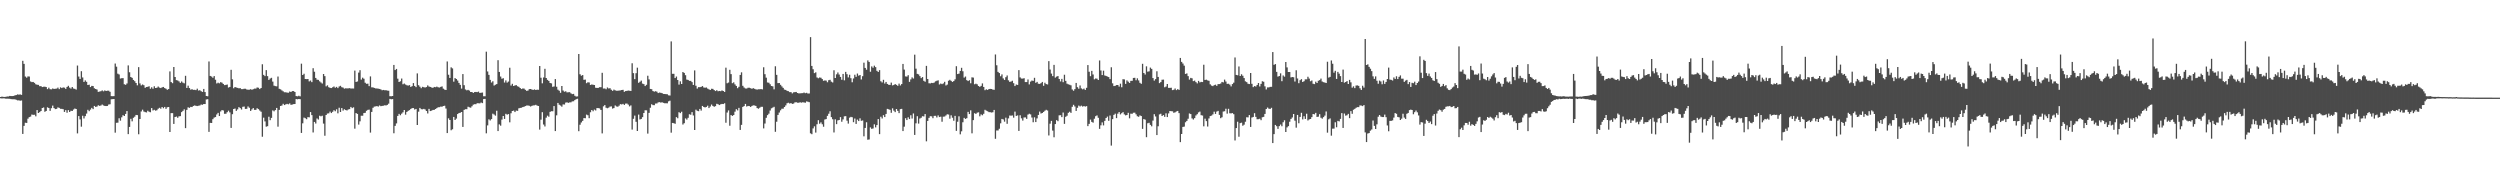 <?xml version="1.0" encoding="UTF-8"?>
<svg xmlns="http://www.w3.org/2000/svg" width="1920" height="150">
  <path d="M0 74.473h1v1.019H0zM1 74.174h1v1.454H1zM2 74.371h1v1.126H2zM3 74.439h1v1.107H3zM4 74.327h1v1.475H4zM5 74.091h1v1.673H5zM6 74.070h1v1.782H6zM7 73.667h1v2.219H7zM8 73.772h1v2.348H8zM9 73.759h1v2.476H9zM10 73.695h1v2.528H10zM11 73.230h1v3.060H11zM12 73.033h1v3.636H12zM13 72.509h1v4.579H13zM14 72.728h1v4.339H14zM15 72.517h1v4.823H15zM16 72.872h1v4.294H16zM17 46.698h1v56.142H17zM18 49.036h1v47.622H18zM19 58.796h1v35.485H19zM20 59.656h1v34.781H20zM21 58.656h1v32.465H21zM22 58.786h1v31.189H22zM23 62.562h1v26.996H23zM24 63.054h1v24.889H24zM25 62.932h1v25.291H25zM26 63.636h1v24.483H26zM27 64.733h1v24.601H27zM28 65.065h1v19.482H28zM29 65.178h1v21.604H29zM30 66.211h1v19.918H30zM31 66.152h1v19.071H31zM32 66.855h1v16.106H32zM33 66.615h1v15.930H33zM34 66.542h1v19.310H34zM35 66.874h1v18.330H35zM36 68.432h1v14.017H36zM37 67.349h1v15.607H37zM38 68.505h1v16.617H38zM39 68.600h1v14.513H39zM40 67.959h1v13.164H40zM41 68.289h1v14.715H41zM42 68.161h1v15.629H42zM43 68.056h1v15.551H43zM44 67.258h1v15.210H44zM45 68.454h1v14.376H45zM46 67.050h1v16.504H46zM47 67.616h1v16.015H47zM48 67.133h1v16.713H48zM49 67.318h1v18.665H49zM50 68.246h1v16.361H50zM51 66.767h1v19.797H51zM52 65.872h1v18.708H52zM53 67.257h1v18.753H53zM54 68.021h1v17.020H54zM55 66.805h1v18.446H55zM56 67.988h1v16.149H56zM57 68.274h1v15.057H57zM58 68.803h1v14.907H58zM59 50.316h1v52.157H59zM60 58.778h1v30.342H60zM61 60.632h1v31.080H61zM62 54.695h1v42.610H62zM63 59.502h1v29.407H63zM64 62.916h1v28.060H64zM65 61.750h1v27.463H65zM66 62.798h1v24.435H66zM67 65.282h1v19.038H67zM68 65.043h1v20.355H68zM69 66.874h1v17.302H69zM70 65.922h1v16.940H70zM71 66.102h1v17.704H71zM72 67.793h1v13.563H72zM73 68.343h1v13.760H73zM74 68.768h1v13.030H74zM75 70.538h1v10.291H75zM76 70.291h1v10.999H76zM77 70.050h1v11.008H77zM78 69.427h1v10.871H78zM79 70.144h1v10.872H79zM80 69.418h1v11.918H80zM81 69.880h1v11.566H81zM82 69.643h1v11.726H82zM83 69.609h1v10.652H83zM84 70.481h1v9.610H84zM85 73.814h1v2.420H85zM86 73.862h1v2.266H86zM87 73.814h1v2.226H87zM88 48.778h1v53.135H88zM89 51.177h1v43.151H89zM90 56.572h1v37.618H90zM91 57.185h1v33.643H91zM92 60.326h1v32.363H92zM93 60.032h1v30.075H93zM94 59.985h1v28.504H94zM95 64.708h1v24.386H95zM96 65.117h1v22.379H96zM97 64.085h1v21.198H97zM98 50.236h1v52.781H98zM99 55.517h1v41.981H99zM100 59.154h1v32.079H100zM101 59.827h1v33.347H101zM102 61.406h1v29.043H102zM103 62.360h1v27.230H103zM104 63.766h1v24.526H104zM105 65.516h1v22.894H105zM106 51.533h1v51.562H106zM107 64.033h1v27.355H107zM108 65.599h1v19.999H108zM109 64.875h1v19.352H109zM110 65.440h1v20.241H110zM111 67.453h1v18.682H111zM112 66.792h1v19.583H112zM113 66.648h1v18.417H113zM114 66.260h1v19.542H114zM115 68.158h1v18.054H115zM116 67.006h1v15.973H116zM117 68.138h1v16.703H117zM118 66.269h1v18.049H118zM119 67.594h1v17.393H119zM120 67.376h1v17.311H120zM121 66.433h1v17.055H121zM122 67.277h1v15.521H122zM123 67.657h1v15.856H123zM124 67.083h1v15.089H124zM125 66.743h1v16.381H125zM126 67.635h1v14.481H126zM127 68.173h1v15.449H127zM128 68.950h1v13.416H128zM129 68.384h1v13.786H129zM130 54.833h1v46.561H130zM131 63.033h1v23.853H131zM132 63.919h1v22.946H132zM133 51.475h1v43.705H133zM134 59.158h1v30.678H134zM135 61.541h1v27.952H135zM136 61.773h1v28.694H136zM137 62.507h1v26.843H137zM138 63.652h1v25.542H138zM139 62.552h1v23.586H139zM140 63.487h1v21.640H140zM141 64.022h1v19.925H141zM142 58.191h1v40.209H142zM143 67.527h1v16.828H143zM144 65.809h1v16.622H144zM145 67.620h1v15.246H145zM146 68.881h1v13.202H146zM147 68.491h1v13.722H147zM148 68.994h1v12.376H148zM149 68.950h1v12.057H149zM150 69.230h1v12.016H150zM151 68.121h1v13.346H151zM152 69.528h1v11.657H152zM153 69.296h1v11.682H153zM154 70.046h1v10.211H154zM155 70.606h1v9.897H155zM156 68.279h1v11.586H156zM157 70.688h1v9.210H157zM158 73.732h1v2.645H158zM159 73.914h1v2.255H159zM160 47.220h1v54.074H160zM161 58.334h1v36.018H161zM162 58.804h1v35.678H162zM163 59.693h1v31.873H163zM164 58.400h1v31.921H164zM165 61.257h1v28.643H165zM166 64.125h1v23.773H166zM167 63.499h1v23.188H167zM168 64.000h1v25.114H168zM169 63.083h1v22.509H169zM170 63.504h1v21.038H170zM171 64.443h1v20.392H171zM172 65.363h1v22.020H172zM173 65.188h1v22.179H173zM174 64.896h1v21.257H174zM175 67.212h1v17.778H175zM176 66.770h1v19.538H176zM177 53.621h1v44.606H177zM178 60.908h1v26.800H178zM179 67.798h1v15.900H179zM180 66.794h1v16.538H180zM181 67.211h1v17.933H181zM182 67.482h1v16.549H182zM183 67.829h1v14.464H183zM184 67.673h1v15.361H184zM185 68.463h1v15.681H185zM186 68.457h1v13.576H186zM187 68.158h1v13.667H187zM188 68.164h1v15.481H188zM189 68.710h1v14.841H189zM190 68.900h1v12.860H190zM191 68.874h1v13.854H191zM192 68.487h1v16.710H192zM193 68.900h1v15.141H193zM194 68.521h1v14.456H194zM195 68.022h1v16.365H195zM196 68.041h1v16.331H196zM197 67.189h1v15.941H197zM198 67.404h1v16.419H198zM199 68.421h1v16.474H199zM200 67.577h1v18.226H200zM201 49.373h1v55.652H201zM202 57.475h1v32.903H202zM203 58.495h1v34.747H203zM204 53.880h1v43.392H204zM205 58.477h1v38.452H205zM206 61.407h1v28.242H206zM207 60.299h1v32.006H207zM208 59.770h1v30.777H208zM209 62.693h1v22.113H209zM210 65.772h1v19.725H210zM211 66.171h1v18.365H211zM212 66.305h1v16.609H212zM213 58.758h1v38.548H213zM214 68.224h1v16.167H214zM215 68.598h1v12.803H215zM216 69.441h1v11.632H216zM217 70.123h1v9.575H217zM218 70.851h1v9.846H218zM219 70.879h1v9.233H219zM220 71.094h1v8.672H220zM221 71.214h1v8.901H221zM222 70.279h1v9.134H222zM223 70.671h1v9.860H223zM224 69.952h1v10.333H224zM225 69.962h1v10.014H225zM226 70.675h1v9.182H226zM227 73.758h1v2.335H227zM228 73.992h1v2.276H228zM229 73.534h1v2.522H229zM230 73.973h1v2.218H230zM231 48.874h1v53.235H231zM232 57.578h1v37.151H232zM233 56.632h1v33.663H233zM234 60.671h1v30.152H234zM235 60.752h1v30.795H235zM236 60.660h1v29.316H236zM237 62.492h1v27.596H237zM238 61.872h1v24.171H238zM239 63.073h1v25.333H239zM240 52.356h1v49.392H240zM241 55.067h1v38.598H241zM242 59.832h1v35.052H242zM243 61.185h1v29.817H243zM244 61.351h1v30.445H244zM245 62.488h1v26.394H245zM246 63.350h1v25.974H246zM247 64.129h1v24.762H247zM248 56.828h1v38.094H248zM249 58.465h1v45.777H249zM250 66.310h1v21.991H250zM251 65.549h1v21.636H251zM252 66.964h1v20.084H252zM253 67.489h1v18.209H253zM254 67.614h1v19.216H254zM255 66.996h1v18.868H255zM256 66.403h1v18.247H256zM257 67.395h1v18.039H257zM258 66.698h1v17.284H258zM259 67.702h1v19.358H259zM260 66.394h1v16.337H260zM261 65.892h1v20.121H261zM262 66.947h1v16.043H262zM263 67.296h1v17.667H263zM264 68.074h1v15.850H264zM265 67.787h1v16.750H265zM266 67.865h1v16.988H266zM267 67.844h1v16.208H267zM268 67.695h1v16.097H268zM269 68.014h1v14.117H269zM270 67.964h1v15.091H270zM271 67.990h1v14.432H271zM272 54.209h1v44.582H272zM273 62.949h1v23.887H273zM274 62.554h1v24.929H274zM275 55.763h1v39.918H275zM276 53.919h1v39.284H276zM277 61.113h1v27.756H277zM278 59.645h1v29.244H278zM279 60.477h1v26.352H279zM280 63.530h1v23.101H280zM281 64.374h1v20.727H281zM282 64.264h1v20.111H282zM283 66.145h1v18.041H283zM284 58.696h1v43.121H284zM285 67.075h1v18.874H285zM286 67.119h1v15.691H286zM287 67.517h1v14.354H287zM288 67.894h1v13.832H288zM289 67.962h1v13.472H289zM290 68.080h1v13.779H290zM291 68.281h1v12.719H291zM292 68.679h1v12.858H292zM293 69.313h1v12.019H293zM294 69.093h1v12.127H294zM295 69.329h1v11.502H295zM296 69.255h1v11.752H296zM297 69.567h1v10.975H297zM298 69.701h1v9.893H298zM299 73.884h1v2.064H299zM300 73.931h1v2.330H300zM301 73.732h1v2.364H301zM302 49.860h1v52.507H302zM303 53.803h1v42.839H303zM304 52.945h1v41.810H304zM305 60.426h1v28.604H305zM306 62.978h1v24.462H306zM307 62.388h1v26.120H307zM308 60.317h1v26.972H308zM309 64.696h1v21.571H309zM310 64.180h1v20.280H310zM311 64.920h1v23.121H311zM312 65.486h1v20.456H312zM313 65.765h1v19.307H313zM314 65.371h1v19.220H314zM315 66.742h1v16.928H315zM316 66.153h1v16.893H316zM317 63.798h1v19.178H317zM318 65.988h1v18.127H318zM319 66.895h1v16.766H319zM320 56.370h1v39.617H320zM321 65.428h1v20.327H321zM322 66.564h1v16.327H322zM323 67.742h1v16.143H323zM324 66.648h1v17.306H324zM325 66.955h1v16.633H325zM326 67.214h1v16.857H326zM327 66.888h1v18.366H327zM328 65.598h1v21.559H328zM329 66.459h1v17.128H329zM330 66.741h1v18.539H330zM331 67.172h1v17.796H331zM332 67.462h1v16.983H332zM333 66.789h1v17.588H333zM334 66.971h1v16.762H334zM335 66.529h1v16.532H335zM336 67.045h1v15.347H336zM337 67.217h1v15.126H337zM338 66.708h1v15.184H338zM339 66.356h1v15.637H339zM340 68.113h1v13.311H340zM341 68.839h1v12.345H341zM342 69.121h1v14.243H342zM343 47.194h1v54.985H343zM344 57.419h1v33.448H344zM345 59.858h1v32.323H345zM346 51.697h1v48.344H346zM347 52.522h1v46.732H347zM348 62.746h1v27.041H348zM349 59.951h1v32.220H349zM350 60.652h1v30.442H350zM351 61.843h1v25.751H351zM352 63.698h1v23.154H352zM353 65.177h1v21.378H353zM354 68.055h1v17.958H354zM355 56.880h1v40.610H355zM356 65.428h1v18.934H356zM357 68.694h1v15.152H357zM358 69.372h1v14.484H358zM359 68.995h1v13.001H359zM360 69.567h1v12.885H360zM361 70.644h1v12.037H361zM362 70.658h1v10.977H362zM363 71.388h1v8.972H363zM364 70.707h1v9.313H364zM365 70.592h1v9.425H365zM366 70.761h1v8.494H366zM367 70.358h1v8.942H367zM368 71.387h1v8.040H368zM369 71.229h1v7.517H369zM370 71.052h1v8.142H370zM371 73.937h1v2.146H371zM372 73.946h1v1.979H372zM373 39.701h1v62.721H373zM374 54.881h1v41.445H374zM375 57.519h1v34.129H375zM376 61.336h1v31.172H376zM377 63.379h1v28.090H377zM378 62.435h1v24.867H378zM379 65.691h1v22.292H379zM380 65.052h1v23.767H380zM381 64.540h1v20.511H381zM382 46.247h1v54.418H382zM383 55.231h1v40.323H383zM384 58.761h1v37.737H384zM385 60.447h1v31.412H385zM386 60.044h1v29.053H386zM387 63.399h1v27.926H387zM388 61.769h1v25.607H388zM389 63.454h1v24.605H389zM390 62.641h1v24.949H390zM391 52.019h1v41.910H391zM392 65.709h1v21.282H392zM393 64.338h1v20.908H393zM394 66.056h1v18.883H394zM395 65.586h1v20.502H395zM396 65.384h1v19.552H396zM397 66.271h1v18.873H397zM398 66.645h1v16.557H398zM399 67.576h1v15.310H399zM400 68.399h1v14.354H400zM401 67.937h1v14.304H401zM402 68.049h1v13.924H402zM403 68.962h1v12.484H403zM404 69.784h1v11.290H404zM405 69.554h1v11.446H405zM406 68.447h1v12.811H406zM407 68.343h1v13.468H407zM408 68.770h1v12.519H408zM409 69.080h1v11.847H409zM410 68.641h1v12.272H410zM411 69.127h1v11.372H411zM412 68.861h1v12.263H412zM413 68.966h1v12.445H413zM414 50.700h1v48.840H414zM415 59.724h1v32.158H415zM416 63.998h1v22.156H416zM417 59.505h1v36.159H417zM418 52.857h1v44.245H418zM419 59.906h1v30.452H419zM420 61.338h1v27.481H420zM421 62.158h1v27.485H421zM422 63.736h1v22.174H422zM423 64.044h1v21.367H423zM424 66.679h1v18.752H424zM425 66.399h1v15.037H425zM426 60.726h1v39.916H426zM427 66.605h1v21.979H427zM428 68.865h1v10.201H428zM429 69.670h1v10.781H429zM430 71.285h1v9.758H430zM431 66.044h1v15.878H431zM432 69.555h1v10.609H432zM433 70.471h1v9.809H433zM434 70.106h1v8.700H434zM435 70.984h1v7.593H435zM436 70.883h1v8.108H436zM437 70.752h1v7.895H437zM438 71.664h1v6.923H438zM439 72.306h1v5.592H439zM440 72.069h1v5.687H440zM441 73.548h1v3.279H441zM442 74.132h1v2.072H442zM443 74.053h1v1.782H443zM444 41.449h1v59.292H444zM445 57.035h1v38.785H445zM446 58.139h1v35.906H446zM447 57.665h1v35.152H447zM448 61.285h1v29.408H448zM449 61.112h1v29.728H449zM450 63.913h1v24.093H450zM451 63.182h1v25.333H451zM452 63.332h1v27.460H452zM453 65.211h1v21.007H453zM454 64.865h1v19.632H454zM455 65.100h1v20.329H455zM456 65.290h1v18.893H456zM457 67.360h1v17.453H457zM458 67.550h1v15.435H458zM459 67.506h1v15.564H459zM460 66.975h1v16.268H460zM461 66.972h1v17.474H461zM462 55.908h1v46.531H462zM463 67.992h1v13.664H463zM464 67.940h1v12.737H464zM465 68.554h1v14.202H465zM466 67.176h1v15.979H466zM467 67.966h1v14.698H467zM468 67.722h1v14.157H468zM469 68.937h1v12.765H469zM470 69.779h1v13.626H470zM471 68.803h1v14.196H471zM472 69.352h1v11.669H472zM473 69.666h1v12.091H473zM474 69.677h1v12.282H474zM475 69.511h1v11.626H475zM476 69.419h1v10.574H476zM477 69.136h1v11.101H477zM478 68.980h1v10.812H478zM479 70.513h1v10.074H479zM480 69.941h1v9.605H480zM481 69.781h1v9.736H481zM482 69.529h1v10.789H482zM483 69.683h1v12.010H483zM484 69.830h1v11.116H484zM485 48.580h1v50.941H485zM486 56.189h1v35.029H486zM487 60.773h1v28.030H487zM488 56.224h1v37.330H488zM489 51.988h1v48.610H489zM490 63.594h1v24.403H490zM491 62.755h1v29.010H491zM492 61.905h1v29.435H492zM493 64.212h1v25.739H493zM494 64.607h1v22.186H494zM495 66.086h1v18.600H495zM496 65.137h1v19.613H496zM497 58.157h1v44.463H497zM498 60.987h1v25.708H498zM499 68.317h1v14.427H499zM500 68.495h1v11.558H500zM501 69.945h1v10.783H501zM502 70.394h1v10.375H502zM503 70.035h1v9.456H503zM504 70.388h1v9.076H504zM505 71.479h1v7.175H505zM506 71.080h1v7.355H506zM507 71.253h1v7.558H507zM508 71.545h1v7.012H508zM509 72.138h1v6.889H509zM510 72.185h1v7.131H510zM511 72.280h1v7.052H511zM512 72.375h1v6.978H512zM513 73.191h1v4.634H513zM514 73.372h1v3.958H514zM515 31.783h1v70.125H515zM516 56.682h1v37.731H516zM517 56.664h1v37.943H517zM518 59.959h1v35.142H518zM519 58.753h1v31.189H519zM520 61.417h1v29.431H520zM521 64.957h1v21.198H521zM522 62.475h1v24.413H522zM523 64.507h1v21.321H523zM524 55.289h1v40.329H524zM525 56.035h1v38.604H525zM526 57.745h1v33.190H526zM527 61.127h1v30.703H527zM528 61.386h1v29.106H528zM529 62.099h1v25.659H529zM530 62.081h1v26.033H530zM531 63.099h1v23.034H531zM532 65.227h1v23.433H532zM533 54.061h1v45.794H533zM534 65.859h1v18.363H534zM535 68.042h1v17.052H535zM536 66.923h1v18.493H536zM537 66.956h1v16.707H537zM538 66.724h1v18.236H538zM539 66.079h1v15.289H539zM540 67.158h1v15.032H540zM541 67.392h1v15.140H541zM542 67.164h1v14.960H542zM543 68.063h1v13.090H543zM544 68.586h1v14.427H544zM545 69.110h1v12.682H545zM546 68.157h1v12.148H546zM547 68.268h1v13.108H547zM548 69.184h1v12.841H548zM549 69.915h1v11.598H549zM550 69.289h1v10.444H550zM551 70.112h1v9.954H551zM552 69.833h1v10.875H552zM553 70.063h1v10.057H553zM554 69.444h1v10.388H554zM555 69.885h1v10.019H555zM556 70.611h1v8.685H556zM557 51.969h1v42.267H557zM558 63.934h1v22.506H558zM559 63.387h1v21.375H559zM560 53.597h1v42.978H560zM561 56.910h1v31.478H561zM562 63.918h1v25.121H562zM563 63.223h1v25.123H563zM564 64.817h1v20.922H564zM565 65.993h1v17.881H565zM566 67.759h1v17.033H566zM567 66.684h1v16.173H567zM568 57.539h1v42.266H568zM569 55.550h1v40.334H569zM570 65.896h1v16.227H570zM571 67.213h1v14.236H571zM572 67.921h1v11.917H572zM573 68.011h1v13.791H573zM574 67.359h1v14.023H574zM575 67.386h1v14.120H575zM576 67.761h1v14.340H576zM577 68.219h1v13.150H577zM578 67.702h1v13.199H578zM579 68.209h1v12.776H579zM580 68.622h1v12.747H580zM581 68.831h1v14.162H581zM582 68.576h1v14.945H582zM583 68.561h1v14.178H583zM584 68.414h1v13.606H584zM585 68.679h1v13.346H585zM586 51.668h1v46.959H586zM587 56.970h1v37.887H587zM588 59.653h1v30.834H588zM589 63.356h1v25.072H589zM590 63.552h1v23.758H590zM591 64.722h1v20.165H591zM592 66.067h1v17.133H592zM593 66.312h1v16.303H593zM594 68.611h1v13.417H594zM595 50.868h1v50.355H595zM596 57.499h1v35.979H596zM597 63.835h1v24.436H597zM598 63.747h1v22.674H598zM599 65.115h1v19.615H599zM600 66.373h1v17.135H600zM601 67.492h1v15.944H601zM602 68.801h1v13.366H602zM603 69.079h1v11.857H603zM604 69.806h1v9.506H604zM605 70.022h1v8.882H605zM606 70.781h1v8.708H606zM607 70.756h1v8.419H607zM608 71.736h1v8.081H608zM609 70.889h1v8.651H609zM610 70.742h1v7.888H610zM611 70.612h1v7.877H611zM612 71.400h1v7.495H612zM613 71.708h1v7.171H613zM614 71.679h1v6.843H614zM615 71.599h1v7.243H615zM616 71.517h1v7.039H616zM617 71.041h1v7.658H617zM618 71.557h1v7.322H618zM619 71.284h1v6.586H619zM620 71.834h1v6.279H620zM621 71.775h1v6.714H621zM622 28.501h1v73.894H622zM623 50.632h1v52.416H623zM624 53.198h1v45.419H624zM625 56.154h1v40.864H625zM626 55.567h1v46.262H626zM627 59.499h1v35.962H627zM628 60.106h1v32.209H628zM629 59.485h1v35.519H629zM630 59.694h1v34.324H630zM631 60.734h1v34.724H631zM632 62.057h1v35.264H632zM633 61.755h1v30.038H633zM634 61.927h1v29.536H634zM635 63.197h1v25.770H635zM636 61.611h1v25.721H636zM637 61.274h1v24.165H637zM638 62.733h1v27.227H638zM639 63.311h1v28.273H639zM640 53.954h1v47.776H640zM641 59.896h1v31.734H641zM642 57.102h1v38.254H642zM643 55.642h1v36.829H643zM644 57.232h1v34.908H644zM645 59.094h1v30.853H645zM646 61.248h1v32.254H646zM647 56.790h1v34.885H647zM648 61.708h1v27.619H648zM649 55.174h1v34.018H649zM650 57.006h1v35.689H650zM651 59.463h1v35.444H651zM652 57.386h1v32.958H652zM653 60.070h1v29.683H653zM654 63.198h1v26.870H654zM655 60.262h1v33.579H655zM656 57.414h1v33.613H656zM657 58.989h1v36.210H657zM658 56.498h1v35.368H658zM659 58.125h1v34.831H659zM660 57.579h1v33.302H660zM661 61.024h1v31.740H661zM662 58.541h1v33.960H662zM663 48.109h1v56.605H663zM664 52.166h1v46.101H664zM665 53.564h1v40.321H665zM666 46.397h1v60.931H666zM667 47.581h1v59.520H667zM668 55.092h1v42.742H668zM669 50.973h1v48.007H669zM670 52.015h1v46.655H670zM671 50.446h1v45.034H671zM672 51.538h1v46.323H672zM673 54.394h1v41.673H673zM674 55.251h1v36.200H674zM675 53.842h1v49.174H675zM676 62.416h1v27.260H676zM677 63.342h1v27.616H677zM678 61.265h1v27.226H678zM679 64.163h1v25.758H679zM680 62.946h1v24.533H680zM681 64.461h1v19.130H681zM682 65.059h1v18.869H682zM683 65.242h1v19.096H683zM684 63.460h1v23.156H684zM685 65.608h1v17.582H685zM686 65.240h1v19.737H686zM687 64.566h1v21.535H687zM688 65.190h1v18.541H688zM689 65.910h1v19.237H689zM690 64.207h1v22.680H690zM691 65.625h1v18.210H691zM692 64.577h1v19.051H692zM693 49.095h1v51.589H693zM694 53.447h1v43.825H694zM695 58.698h1v32.065H695zM696 58.825h1v33.380H696zM697 57.771h1v32.362H697zM698 62.868h1v28.561H698zM699 60.978h1v27.538H699zM700 59.465h1v31.545H700zM701 60.305h1v26.830H701zM702 41.983h1v61.658H702zM703 52.760h1v41.976H703zM704 56.740h1v32.504H704zM705 57.118h1v37.832H705zM706 58.495h1v32.552H706zM707 59.987h1v30.449H707zM708 59.169h1v30.076H708zM709 62.051h1v27.384H709zM710 62.791h1v24.821H710zM711 50.587h1v57.949H711zM712 60.685h1v32.178H712zM713 63.963h1v26.539H713zM714 64.032h1v25.220H714zM715 63.637h1v25.731H715zM716 63.788h1v26.998H716zM717 63.385h1v25.585H717zM718 62.458h1v26.481H718zM719 62.027h1v28.162H719zM720 61.683h1v26.930H720zM721 64.844h1v25.055H721zM722 64.178h1v25.432H722zM723 64.606h1v28.873H723zM724 64.049h1v25.540H724zM725 62.836h1v26.665H725zM726 65.616h1v23.079H726zM727 64.983h1v22.796H727zM728 62.010h1v25.927H728zM729 61.269h1v29.891H729zM730 62.095h1v26.473H730zM731 62.929h1v27.504H731zM732 62.251h1v30.468H732zM733 60.942h1v28.024H733zM734 50.857h1v49.649H734zM735 56.897h1v36.605H735zM736 56.529h1v32.801H736zM737 54.467h1v48.720H737zM738 52.088h1v48.787H738zM739 54.707h1v39.210H739zM740 59.581h1v30.950H740zM741 58.781h1v32.555H741zM742 61.537h1v29.246H742zM743 62.238h1v23.698H743zM744 61.600h1v25.981H744zM745 63.949h1v20.807H745zM746 59.370h1v43.024H746zM747 59.594h1v32.690H747zM748 64.697h1v22.239H748zM749 64.259h1v23.241H749zM750 64.767h1v21.785H750zM751 66.037h1v20.210H751zM752 66.729h1v22.615H752zM753 65.925h1v21.934H753zM754 64.041h1v24.493H754zM755 66.775h1v20.638H755zM756 69.274h1v15.045H756zM757 68.630h1v16.347H757zM758 69.087h1v16.383H758zM759 68.408h1v17.703H759zM760 68.270h1v17.916H760zM761 68.361h1v18.059H761zM762 68.838h1v17.373H762zM763 68.983h1v15.448H763zM764 41.827h1v64.778H764zM765 50.124h1v50.093H765zM766 55.203h1v44.988H766zM767 56.130h1v42.720H767zM768 58.592h1v36.111H768zM769 57.158h1v34.181H769zM770 60.222h1v31.527H770zM771 61.392h1v32.034H771zM772 59.265h1v31.103H772zM773 57.956h1v37.142H773zM774 61.674h1v29.275H774zM775 62.888h1v25.819H775zM776 62.635h1v26.193H776zM777 62.024h1v26.671H777zM778 63.912h1v26.441H778zM779 66.120h1v19.602H779zM780 64.898h1v24.114H780zM781 65.228h1v23.417H781zM782 53.884h1v46.693H782zM783 59.444h1v29.064H783zM784 60.315h1v30.559H784zM785 60.373h1v32.269H785zM786 60.070h1v30.137H786zM787 63.043h1v27.108H787zM788 63.008h1v28.276H788zM789 61.027h1v26.982H789zM790 64.835h1v22.514H790zM791 62.660h1v25.194H791zM792 61.858h1v28.433H792zM793 62.092h1v31.786H793zM794 59.739h1v30.391H794zM795 63.577h1v30.172H795zM796 62.861h1v28.093H796zM797 64.322h1v23.924H797zM798 64.475h1v21.209H798zM799 63.822h1v23.384H799zM800 62.934h1v23.873H800zM801 65.895h1v20.080H801zM802 63.515h1v21.545H802zM803 64.570h1v19.736H803zM804 64.853h1v20.029H804zM805 46.968h1v57.051H805zM806 53.406h1v41.568H806zM807 56.504h1v36.335H807zM808 58.476h1v41.838H808zM809 49.793h1v55.652H809zM810 59.599h1v35.672H810zM811 58.814h1v33.438H811zM812 58.394h1v34.665H812zM813 60.697h1v27.861H813zM814 62.543h1v25.928H814zM815 60.571h1v29.370H815zM816 63.112h1v23.290H816zM817 57.375h1v37.740H817zM818 62.115h1v27.577H818zM819 64.269h1v24.625H819zM820 64.791h1v21.842H820zM821 65.098h1v20.737H821zM822 65.556h1v21.143H822zM823 68.728h1v13.319H823zM824 69.690h1v10.801H824zM825 68.441h1v13.332H825zM826 63.682h1v21.514H826zM827 66.966h1v15.829H827zM828 68.168h1v12.916H828zM829 65.645h1v16.097H829zM830 67.874h1v13.303H830zM831 68.606h1v13.267H831zM832 68.039h1v13.405H832zM833 69.060h1v12.793H833zM834 67.441h1v14.080H834zM835 49.971h1v46.887H835zM836 55.108h1v40.043H836zM837 58.515h1v33.319H837zM838 54.447h1v39.157H838zM839 57.199h1v36.989H839zM840 60.943h1v30.260H840zM841 60.273h1v28.959H841zM842 60.440h1v28.211H842zM843 61.423h1v29.067H843zM844 46.452h1v52.543H844zM845 54.129h1v42.128H845zM846 57.631h1v36.352H846zM847 54.260h1v42.045H847zM848 57.946h1v34.905H848zM849 58.328h1v32.320H849zM850 58.793h1v30.754H850zM851 59.180h1v33.575H851zM852 60.797h1v27.937H852zM853 51.641h1v60.184H853zM854 64.019h1v27.461H854zM855 66.076h1v22.139H855zM856 65.920h1v21.370H856zM857 65.354h1v25.372H857zM858 65.277h1v22.034H858zM859 66.506h1v19.563H859zM860 64.277h1v23.556H860zM861 67.006h1v19.909H861zM862 60.814h1v25.304H862zM863 60.993h1v26.856H863zM864 64.422h1v24.186H864zM865 61.763h1v26.579H865zM866 62.745h1v23.875H866zM867 63.704h1v27.177H867zM868 62.113h1v25.182H868zM869 62.047h1v25.330H869zM870 59.863h1v26.740H870zM871 59.730h1v26.804H871zM872 61.659h1v26.147H872zM873 60.140h1v29.167H873zM874 61.723h1v27.986H874zM875 63.600h1v25.007H875zM876 64.350h1v24.791H876zM877 49.003h1v49.955H877zM878 56.069h1v35.396H878zM879 57.268h1v34.662H879zM880 50.934h1v54.430H880zM881 55.057h1v39.598H881zM882 54.801h1v39.516H882zM883 51.912h1v44.001H883zM884 52.904h1v44.116H884zM885 59.977h1v32.646H885zM886 61.913h1v25.797H886zM887 60.764h1v28.671H887zM888 54.716h1v49.003H888zM889 59.075h1v37.872H889zM890 63.830h1v24.005H890zM891 63.022h1v24.333H891zM892 61.233h1v27.846H892zM893 61.131h1v27.254H893zM894 67.034h1v22.694H894zM895 66.440h1v20.622H895zM896 64.510h1v25.377H896zM897 67.477h1v19.638H897zM898 67.466h1v17.780H898zM899 67.379h1v18.044H899zM900 69.245h1v16.233H900zM901 68.897h1v17.733H901zM902 67.947h1v18.343H902zM903 69.240h1v16.360H903zM904 68.446h1v16.769H904zM905 69.036h1v17.865H905zM906 44.476h1v64.688H906zM907 47.489h1v55.413H907zM908 48.776h1v48.725H908zM909 50.418h1v46.805H909zM910 56.780h1v37.128H910zM911 56.379h1v36.497H911zM912 58.483h1v32.683H912zM913 61.112h1v26.013H913zM914 59.825h1v27.779H914zM915 60.157h1v30.787H915zM916 62.319h1v29.468H916zM917 61.879h1v28.849H917zM918 63.081h1v25.594H918zM919 64.067h1v23.657H919zM920 62.107h1v24.236H920zM921 63.287h1v22.413H921zM922 62.874h1v25.598H922zM923 63.036h1v25.675H923zM924 49.735h1v47.268H924zM925 61.413h1v29.732H925zM926 61.209h1v31.799H926zM927 61.734h1v35.462H927zM928 62.054h1v28.934H928zM929 64.764h1v24.372H929zM930 65.745h1v23.054H930zM931 66.136h1v21.723H931zM932 65.395h1v20.352H932zM933 65.029h1v22.493H933zM934 65.950h1v19.750H934zM935 64.627h1v20.532H935zM936 64.557h1v23.655H936zM937 64.176h1v26.603H937zM938 62.930h1v27.107H938zM939 63.287h1v22.385H939zM940 61.134h1v24.299H940zM941 62.632h1v20.859H941zM942 64.396h1v22.915H942zM943 64.313h1v19.239H943zM944 64.961h1v22.003H944zM945 66.330h1v20.751H945zM946 64.548h1v22.310H946zM947 63.512h1v24.184H947zM948 44.128h1v63.726H948zM949 57.531h1v40.846H949zM950 57.781h1v35.726H950zM951 51.042h1v53.964H951zM952 58.389h1v36.184H952zM953 57.056h1v37.173H953zM954 58.173h1v38.416H954zM955 59.947h1v35.819H955zM956 62.478h1v31.018H956zM957 63.075h1v26.965H957zM958 64.305h1v25.877H958zM959 64.544h1v23.805H959zM960 56.088h1v41.412H960zM961 64.338h1v25.932H961zM962 66.928h1v22.859H962zM963 66.087h1v20.875H963zM964 66.481h1v23.253H964zM965 65.223h1v26.395H965zM966 63.734h1v27.817H966zM967 66.392h1v24.815H967zM968 64.414h1v27.902H968zM969 62.413h1v27.671H969zM970 62.751h1v26.979H970zM971 66.321h1v21.182H971zM972 68.710h1v15.025H972zM973 67.133h1v15.431H973zM974 67.141h1v16.330H974zM975 66.730h1v16.910H975zM976 66.640h1v16.168H976zM977 40.006h1v69.869H977zM978 49.745h1v53.255H978zM979 49.211h1v46.752H979zM980 55.196h1v41.701H980zM981 58.835h1v40.110H981zM982 58.388h1v38.483H982zM983 56.327h1v39.308H983zM984 62.339h1v34.622H984zM985 57.955h1v35.926H985zM986 58.872h1v33.500H986zM987 47.603h1v53.784H987zM988 51.774h1v46.072H988zM989 55.294h1v41.591H989zM990 55.293h1v38.182H990zM991 59.460h1v31.872H991zM992 59.117h1v31.106H992zM993 59.336h1v28.212H993zM994 62.594h1v30.081H994zM995 53.964h1v44.109H995zM996 60.268h1v27.984H996zM997 63.878h1v30.776H997zM998 61.604h1v28.224H998zM999 60.780h1v25.853H999zM1000 62.993h1v28.711H1000zM1001 62.370h1v26.944H1001zM1002 60.939h1v30.426H1002zM1003 60.944h1v26.390H1003zM1004 58.909h1v33.605H1004zM1005 60.387h1v31.334H1005zM1006 62.396h1v29.018H1006zM1007 61.815h1v28.167H1007zM1008 64.292h1v23.237H1008zM1009 64.634h1v23.201H1009zM1010 62.735h1v23.956H1010zM1011 63.751h1v26.058H1011zM1012 61.992h1v27.604H1012zM1013 61.544h1v26.159H1013zM1014 60.378h1v30.033H1014zM1015 62.597h1v28.537H1015zM1016 63.112h1v26.871H1016zM1017 63.385h1v25.400H1017zM1018 63.735h1v21.862H1018zM1019 47.431h1v54.472H1019zM1020 59.616h1v32.046H1020zM1021 59.021h1v31.917H1021zM1022 46.412h1v57.777H1022zM1023 48.947h1v49.866H1023zM1024 55.805h1v42.946H1024zM1025 54.383h1v39.501H1025zM1026 60.597h1v37.143H1026zM1027 55.211h1v37.600H1027zM1028 56.597h1v36.648H1028zM1029 58.481h1v32.828H1029zM1030 62.969h1v23.920H1030zM1031 53.446h1v44.797H1031zM1032 63.490h1v23.687H1032zM1033 62.976h1v25.842H1033zM1034 62.255h1v26.284H1034zM1035 64.497h1v22.952H1035zM1036 61.321h1v29.389H1036zM1037 63.254h1v22.104H1037zM1038 67.315h1v20.060H1038zM1039 66.314h1v17.944H1039zM1040 67.666h1v15.928H1040zM1041 65.695h1v17.119H1041zM1042 65.599h1v16.659H1042zM1043 65.958h1v16.316H1043zM1044 67.797h1v13.131H1044zM1045 69.091h1v12.024H1045zM1046 65.866h1v15.654H1046zM1047 67.269h1v13.429H1047zM1048 29.961h1v71.719H1048zM1049 49.916h1v59.172H1049zM1050 49.385h1v53.174H1050zM1051 51.369h1v50.844H1051zM1052 52.766h1v47.569H1052zM1053 54.634h1v44.772H1053zM1054 58.636h1v33.914H1054zM1055 60.564h1v36.117H1055zM1056 58.688h1v40.379H1056zM1057 62.008h1v33.462H1057zM1058 64.307h1v25.346H1058zM1059 61.879h1v26.457H1059zM1060 62.583h1v26.922H1060zM1061 64.725h1v25.179H1061zM1062 61.788h1v28.138H1062zM1063 64.417h1v23.619H1063zM1064 62.941h1v27.061H1064zM1065 60.696h1v35.669H1065zM1066 51.941h1v48.850H1066zM1067 61.124h1v31.695H1067zM1068 61.346h1v31.476H1068zM1069 61.862h1v30.602H1069zM1070 59.497h1v30.845H1070zM1071 60.620h1v26.211H1071zM1072 58.553h1v28.858H1072zM1073 60.730h1v29.053H1073zM1074 59.024h1v31.064H1074zM1075 57.898h1v34.258H1075zM1076 60.413h1v30.743H1076zM1077 60.392h1v26.956H1077zM1078 62.852h1v27.454H1078zM1079 61.903h1v29.433H1079zM1080 61.319h1v26.074H1080zM1081 64.613h1v22.142H1081zM1082 63.039h1v21.566H1082zM1083 66.760h1v17.431H1083zM1084 63.569h1v20.931H1084zM1085 63.898h1v23.851H1085zM1086 62.746h1v23.408H1086zM1087 65.334h1v19.537H1087zM1088 63.760h1v22.493H1088zM1089 62.642h1v26.047H1089zM1090 43.279h1v52.435H1090zM1091 55.857h1v37.956H1091zM1092 59.972h1v34.066H1092zM1093 45.930h1v58.449H1093zM1094 46.773h1v48.189H1094zM1095 56.143h1v35.847H1095zM1096 58.273h1v34.728H1096zM1097 56.514h1v37.933H1097zM1098 58.712h1v34.618H1098zM1099 59.840h1v35.469H1099zM1100 61.664h1v27.232H1100zM1101 62.193h1v25.421H1101zM1102 55.332h1v41.079H1102zM1103 60.796h1v26.419H1103zM1104 63.560h1v21.536H1104zM1105 64.334h1v19.798H1105zM1106 66.714h1v17.930H1106zM1107 65.995h1v19.818H1107zM1108 64.466h1v19.746H1108zM1109 66.181h1v17.490H1109zM1110 65.400h1v16.646H1110zM1111 67.816h1v13.855H1111zM1112 68.991h1v12.663H1112zM1113 69.236h1v12.118H1113zM1114 68.381h1v13.891H1114zM1115 67.211h1v14.831H1115zM1116 66.461h1v14.941H1116zM1117 63.829h1v19.318H1117zM1118 65.296h1v17.732H1118zM1119 67.710h1v14.412H1119zM1120 35.610h1v69.707H1120zM1121 55.010h1v44.245H1121zM1122 54.972h1v43.095H1122zM1123 53.489h1v46.368H1123zM1124 56.676h1v39.560H1124zM1125 57.250h1v37.156H1125zM1126 61.279h1v33.193H1126zM1127 60.300h1v35.498H1127zM1128 61.010h1v32.476H1128zM1129 50.620h1v45.878H1129zM1130 53.590h1v41.762H1130zM1131 54.170h1v41.778H1131zM1132 57.303h1v39.407H1132zM1133 57.129h1v38.007H1133zM1134 57.451h1v35.742H1134zM1135 56.440h1v33.824H1135zM1136 61.605h1v28.148H1136zM1137 48.802h1v52.611H1137zM1138 56.496h1v39.145H1138zM1139 60.397h1v31.959H1139zM1140 60.873h1v31.995H1140zM1141 61.625h1v30.360H1141zM1142 59.154h1v30.690H1142zM1143 61.889h1v28.674H1143zM1144 60.467h1v29.191H1144zM1145 58.626h1v31.716H1145zM1146 57.196h1v33.942H1146zM1147 56.138h1v36.376H1147zM1148 59.544h1v30.463H1148zM1149 64.009h1v24.463H1149zM1150 62.767h1v28.020H1150zM1151 62.885h1v23.274H1151zM1152 64.142h1v22.396H1152zM1153 66.521h1v19.553H1153zM1154 64.417h1v23.696H1154zM1155 59.823h1v28.598H1155zM1156 59.259h1v28.199H1156zM1157 62.595h1v25.375H1157zM1158 63.452h1v23.131H1158zM1159 62.567h1v26.152H1159zM1160 64.597h1v23.737H1160zM1161 51.741h1v38.551H1161zM1162 59.067h1v34.203H1162zM1163 61.604h1v31.163H1163zM1164 51.296h1v43.287H1164zM1165 49.910h1v49.898H1165zM1166 60.274h1v34.264H1166zM1167 58.199h1v36.005H1167zM1168 59.740h1v34.115H1168zM1169 60.040h1v30.220H1169zM1170 63.006h1v25.559H1170zM1171 60.855h1v26.558H1171zM1172 63.440h1v23.908H1172zM1173 49.271h1v51.425H1173zM1174 56.786h1v33.476H1174zM1175 59.100h1v30.868H1175zM1176 59.630h1v27.575H1176zM1177 60.696h1v25.350H1177zM1178 61.370h1v24.559H1178zM1179 60.946h1v26.017H1179zM1180 63.613h1v23.361H1180zM1181 62.835h1v22.337H1181zM1182 62.776h1v22.422H1182zM1183 63.855h1v21.738H1183zM1184 66.135h1v17.697H1184zM1185 66.088h1v19.542H1185zM1186 65.609h1v20.264H1186zM1187 67.524h1v17.918H1187zM1188 68.354h1v14.745H1188zM1189 67.552h1v14.125H1189zM1190 68.845h1v11.601H1190zM1191 71.635h1v6.616H1191zM1192 72.948h1v4.660H1192zM1193 73.252h1v3.564H1193zM1194 73.494h1v3.097H1194zM1195 73.756h1v2.408H1195zM1196 73.940h1v2.461H1196zM1197 74.042h1v1.802H1197zM1198 73.965h1v2.177H1198zM1199 74.143h1v1.865H1199zM1200 73.887h1v1.923H1200zM1201 73.998h1v1.945H1201zM1202 74.198h1v1.702H1202zM1203 74.181h1v1.620H1203zM1204 74.252h1v1.718H1204zM1205 74.143h1v1.568H1205zM1206 74.069h1v1.879H1206zM1207 74.061h1v1.912H1207zM1208 56.797h1v37.692H1208zM1209 61.878h1v29.490H1209zM1210 74.183h1v1.543H1210zM1211 74.238h1v1.833H1211zM1212 74.335h1v1.376H1212zM1213 74.145h1v1.600H1213zM1214 74.247h1v1.686H1214zM1215 74.073h1v1.641H1215zM1216 73.835h1v2.056H1216zM1217 73.741h1v2.394H1217zM1218 73.673h1v2.521H1218zM1219 73.558h1v2.651H1219zM1220 73.350h1v3.270H1220zM1221 73.082h1v3.526H1221zM1222 72.999h1v3.994H1222zM1223 72.358h1v4.617H1223zM1224 72.711h1v4.555H1224zM1225 72.871h1v4.257H1225zM1226 43.436h1v59.444H1226zM1227 51.223h1v47.805H1227zM1228 54.537h1v45.317H1228zM1229 56.471h1v39.434H1229zM1230 58.214h1v35.339H1230zM1231 58.300h1v33.923H1231zM1232 61.678h1v28.971H1232zM1233 60.693h1v27.623H1233zM1234 60.457h1v31.713H1234zM1235 59.965h1v39.610H1235zM1236 60.469h1v32.062H1236zM1237 59.763h1v32.232H1237zM1238 59.768h1v33.765H1238zM1239 60.421h1v30.340H1239zM1240 61.233h1v30.449H1240zM1241 61.390h1v29.346H1241zM1242 60.674h1v26.501H1242zM1243 61.847h1v26.228H1243zM1244 53.459h1v44.770H1244zM1245 58.740h1v35.143H1245zM1246 59.099h1v30.414H1246zM1247 59.265h1v32.833H1247zM1248 60.715h1v34.271H1248zM1249 58.448h1v33.210H1249zM1250 60.110h1v32.178H1250zM1251 60.672h1v30.901H1251zM1252 59.077h1v35.351H1252zM1253 58.025h1v34.569H1253zM1254 57.719h1v34.889H1254zM1255 59.587h1v31.124H1255zM1256 60.628h1v33.489H1256zM1257 61.758h1v31.731H1257zM1258 56.836h1v38.578H1258zM1259 61.102h1v32.314H1259zM1260 60.478h1v31.432H1260zM1261 59.700h1v30.124H1261zM1262 53.140h1v41.935H1262zM1263 57.979h1v35.848H1263zM1264 57.592h1v36.272H1264zM1265 57.021h1v36.751H1265zM1266 56.804h1v35.595H1266zM1267 58.759h1v32.674H1267zM1268 45.326h1v57.370H1268zM1269 54.735h1v35.693H1269zM1270 56.298h1v37.127H1270zM1271 52.452h1v50.774H1271zM1272 55.509h1v38.432H1272zM1273 57.795h1v33.298H1273zM1274 59.891h1v30.774H1274zM1275 56.000h1v38.574H1275zM1276 61.463h1v27.658H1276zM1277 62.930h1v25.370H1277zM1278 63.082h1v24.683H1278zM1279 64.316h1v23.357H1279zM1280 56.605h1v37.770H1280zM1281 62.895h1v23.190H1281zM1282 65.094h1v21.339H1282zM1283 66.208h1v18.656H1283zM1284 61.918h1v25.391H1284zM1285 65.566h1v21.351H1285zM1286 66.760h1v16.142H1286zM1287 65.888h1v17.384H1287zM1288 60.294h1v23.291H1288zM1289 59.954h1v27.529H1289zM1290 58.762h1v29.030H1290zM1291 61.122h1v29.357H1291zM1292 60.110h1v30.264H1292zM1293 64.526h1v22.893H1293zM1294 65.532h1v19.555H1294zM1295 64.611h1v18.608H1295zM1296 67.154h1v14.265H1296zM1297 47.612h1v61.972H1297zM1298 44.867h1v57.117H1298zM1299 57.072h1v35.991H1299zM1300 57.281h1v35.099H1300zM1301 57.134h1v35.116H1301zM1302 56.924h1v37.454H1302zM1303 55.801h1v34.724H1303zM1304 56.442h1v35.446H1304zM1305 57.481h1v33.718H1305zM1306 60.539h1v29.638H1306zM1307 44.476h1v57.303H1307zM1308 55.529h1v36.195H1308zM1309 56.493h1v34.819H1309zM1310 57.357h1v38.979H1310zM1311 58.078h1v34.848H1311zM1312 60.573h1v30.869H1312zM1313 61.637h1v28.482H1313zM1314 62.186h1v26.426H1314zM1315 46.547h1v60.487H1315zM1316 62.971h1v26.890H1316zM1317 62.720h1v31.606H1317zM1318 59.095h1v37.533H1318zM1319 59.504h1v37.569H1319zM1320 59.317h1v34.620H1320zM1321 59.583h1v37.922H1321zM1322 59.598h1v36.222H1322zM1323 58.466h1v34.296H1323zM1324 59.592h1v32.833H1324zM1325 60.167h1v30.950H1325zM1326 61.360h1v28.702H1326zM1327 60.480h1v28.539H1327zM1328 60.535h1v28.586H1328zM1329 60.321h1v31.162H1329zM1330 58.423h1v33.461H1330zM1331 57.514h1v33.319H1331zM1332 59.155h1v31.185H1332zM1333 58.562h1v35.843H1333zM1334 57.548h1v36.297H1334zM1335 55.767h1v34.660H1335zM1336 57.381h1v33.618H1336zM1337 58.433h1v32.280H1337zM1338 59.817h1v34.407H1338zM1339 56.540h1v45.028H1339zM1340 59.284h1v30.576H1340zM1341 62.071h1v27.782H1341zM1342 48.920h1v50.420H1342zM1343 52.623h1v40.511H1343zM1344 59.383h1v34.892H1344zM1345 57.579h1v37.108H1345zM1346 58.021h1v35.611H1346zM1347 59.236h1v29.075H1347zM1348 57.728h1v31.925H1348zM1349 61.898h1v27.370H1349zM1350 58.034h1v28.780H1350zM1351 57.388h1v41.531H1351zM1352 62.729h1v25.592H1352zM1353 59.637h1v34.311H1353zM1354 61.000h1v31.483H1354zM1355 62.312h1v29.021H1355zM1356 59.631h1v32.075H1356zM1357 62.218h1v28.848H1357zM1358 60.145h1v31.765H1358zM1359 59.859h1v27.882H1359zM1360 64.617h1v24.191H1360zM1361 65.014h1v23.287H1361zM1362 64.137h1v23.899H1362zM1363 64.573h1v23.698H1363zM1364 63.700h1v24.471H1364zM1365 65.047h1v26.182H1365zM1366 64.671h1v23.879H1366zM1367 64.722h1v22.863H1367zM1368 35.291h1v72.605H1368zM1369 49.883h1v51.701H1369zM1370 56.412h1v44.810H1370zM1371 55.635h1v43.248H1371zM1372 54.825h1v45.628H1372zM1373 56.797h1v41.030H1373zM1374 59.458h1v30.644H1374zM1375 59.300h1v29.963H1375zM1376 62.033h1v29.303H1376zM1377 62.636h1v26.380H1377zM1378 60.035h1v32.970H1378zM1379 58.699h1v32.414H1379zM1380 59.552h1v30.055H1380zM1381 58.763h1v33.366H1381zM1382 57.076h1v36.583H1382zM1383 60.834h1v28.796H1383zM1384 61.577h1v29.830H1384zM1385 60.755h1v31.129H1385zM1386 43.627h1v54.935H1386zM1387 60.896h1v32.813H1387zM1388 59.166h1v33.872H1388zM1389 59.475h1v32.884H1389zM1390 62.378h1v31.372H1390zM1391 59.209h1v33.528H1391zM1392 58.932h1v32.047H1392zM1393 60.244h1v30.319H1393zM1394 60.576h1v32.629H1394zM1395 60.800h1v30.568H1395zM1396 60.027h1v33.644H1396zM1397 58.371h1v32.781H1397zM1398 60.780h1v29.447H1398zM1399 62.511h1v28.045H1399zM1400 60.503h1v31.281H1400zM1401 59.402h1v30.248H1401zM1402 63.126h1v25.995H1402zM1403 63.079h1v26.201H1403zM1404 62.072h1v28.325H1404zM1405 59.513h1v33.128H1405zM1406 59.544h1v33.233H1406zM1407 58.976h1v29.848H1407zM1408 58.069h1v32.703H1408zM1409 58.132h1v32.773H1409zM1410 42.736h1v61.910H1410zM1411 56.469h1v36.274H1411zM1412 53.635h1v38.075H1412zM1413 49.629h1v53.692H1413zM1414 56.227h1v37.423H1414zM1415 57.431h1v37.041H1415zM1416 56.785h1v39.782H1416zM1417 58.277h1v35.219H1417zM1418 60.277h1v30.183H1418zM1419 61.823h1v24.810H1419zM1420 63.947h1v23.622H1420zM1421 63.273h1v25.434H1421zM1422 55.031h1v42.870H1422zM1423 63.900h1v22.974H1423zM1424 65.895h1v19.738H1424zM1425 62.532h1v25.608H1425zM1426 60.615h1v29.242H1426zM1427 61.707h1v27.774H1427zM1428 63.107h1v24.902H1428zM1429 62.648h1v25.666H1429zM1430 62.629h1v22.971H1430zM1431 58.097h1v31.647H1431zM1432 59.209h1v28.369H1432zM1433 58.751h1v29.761H1433zM1434 61.446h1v27.458H1434zM1435 61.937h1v23.485H1435zM1436 61.998h1v26.133H1436zM1437 65.503h1v19.285H1437zM1438 63.242h1v22.421H1438zM1439 64.424h1v23.118H1439zM1440 48.997h1v51.694H1440zM1441 52.452h1v45.968H1441zM1442 53.147h1v40.145H1442zM1443 56.075h1v38.514H1443zM1444 51.836h1v40.344H1444zM1445 57.151h1v37.972H1445zM1446 60.004h1v31.593H1446zM1447 60.939h1v29.763H1447zM1448 59.083h1v30.127H1448zM1449 45.444h1v54.834H1449zM1450 52.389h1v43.808H1450zM1451 57.407h1v37.490H1451zM1452 55.846h1v40.708H1452zM1453 59.624h1v32.627H1453zM1454 62.314h1v29.888H1454zM1455 59.259h1v28.380H1455zM1456 60.345h1v30.328H1456zM1457 51.470h1v55.176H1457zM1458 60.106h1v37.051H1458zM1459 59.064h1v39.940H1459zM1460 60.506h1v37.813H1460zM1461 59.864h1v31.197H1461zM1462 61.860h1v32.475H1462zM1463 61.302h1v34.723H1463zM1464 60.234h1v34.028H1464zM1465 58.797h1v34.738H1465zM1466 58.556h1v37.150H1466zM1467 58.359h1v35.269H1467zM1468 60.676h1v29.807H1468zM1469 60.302h1v34.556H1469zM1470 55.566h1v36.685H1470zM1471 57.398h1v37.088H1471zM1472 56.417h1v37.611H1472zM1473 55.659h1v40.182H1473zM1474 59.932h1v31.454H1474zM1475 56.542h1v36.555H1475zM1476 56.839h1v33.191H1476zM1477 58.362h1v33.529H1477zM1478 60.008h1v27.902H1478zM1479 63.131h1v24.143H1479zM1480 60.827h1v29.354H1480zM1481 55.879h1v45.826H1481zM1482 57.654h1v34.182H1482zM1483 54.526h1v36.522H1483zM1484 47.645h1v55.246H1484zM1485 49.306h1v48.907H1485zM1486 57.131h1v35.849H1486zM1487 56.384h1v38.248H1487zM1488 57.526h1v35.306H1488zM1489 57.604h1v39.313H1489zM1490 62.015h1v28.112H1490zM1491 60.052h1v31.068H1491zM1492 59.637h1v30.159H1492zM1493 56.516h1v41.235H1493zM1494 61.781h1v27.983H1494zM1495 58.295h1v32.883H1495zM1496 60.920h1v29.394H1496zM1497 57.197h1v36.025H1497zM1498 61.089h1v36.801H1498zM1499 60.951h1v33.264H1499zM1500 59.484h1v30.436H1500zM1501 59.408h1v36.851H1501zM1502 62.298h1v30.961H1502zM1503 63.660h1v28.516H1503zM1504 63.223h1v26.775H1504zM1505 64.589h1v22.959H1505zM1506 66.704h1v18.103H1506zM1507 63.592h1v26.242H1507zM1508 64.076h1v22.875H1508zM1509 68.117h1v16.158H1509zM1510 68.180h1v12.441H1510zM1511 47.369h1v65.101H1511zM1512 50.348h1v49.948H1512zM1513 51.959h1v43.098H1513zM1514 58.393h1v33.166H1514zM1515 57.359h1v36.071H1515zM1516 54.747h1v37.521H1516zM1517 56.381h1v35.922H1517zM1518 59.326h1v30.258H1518zM1519 59.302h1v29.728H1519zM1520 60.753h1v27.656H1520zM1521 60.864h1v28.895H1521zM1522 63.175h1v26.573H1522zM1523 63.908h1v24.095H1523zM1524 61.239h1v25.877H1524zM1525 62.547h1v26.678H1525zM1526 59.946h1v29.534H1526zM1527 60.327h1v33.870H1527zM1528 48.836h1v52.890H1528zM1529 54.880h1v43.096H1529zM1530 59.430h1v37.281H1530zM1531 59.436h1v36.817H1531zM1532 58.436h1v40.848H1532zM1533 60.013h1v35.260H1533zM1534 61.208h1v31.464H1534zM1535 61.484h1v29.186H1535zM1536 61.810h1v31.919H1536zM1537 58.972h1v33.792H1537zM1538 59.321h1v33.306H1538zM1539 60.524h1v31.087H1539zM1540 61.974h1v31.777H1540zM1541 63.247h1v28.225H1541zM1542 60.049h1v31.180H1542zM1543 56.801h1v32.500H1543zM1544 58.170h1v30.635H1544zM1545 58.221h1v30.280H1545zM1546 61.863h1v31.131H1546zM1547 61.178h1v31.673H1547zM1548 60.230h1v36.157H1548zM1549 60.773h1v32.407H1549zM1550 62.394h1v30.533H1550zM1551 62.029h1v26.015H1551zM1552 45.214h1v59.770H1552zM1553 55.534h1v41.133H1553zM1554 57.349h1v38.096H1554zM1555 49.226h1v53.685H1555zM1556 49.570h1v49.747H1556zM1557 58.909h1v35.032H1557zM1558 55.647h1v43.391H1558zM1559 58.401h1v37.309H1559zM1560 62.021h1v31.195H1560zM1561 62.925h1v25.898H1561zM1562 61.588h1v26.049H1562zM1563 66.059h1v22.379H1563zM1564 51.498h1v54.661H1564zM1565 60.574h1v30.977H1565zM1566 62.806h1v26.878H1566zM1567 63.943h1v25.653H1567zM1568 61.746h1v25.480H1568zM1569 61.129h1v30.872H1569zM1570 59.467h1v28.561H1570zM1571 60.152h1v29.213H1571zM1572 60.217h1v30.498H1572zM1573 62.764h1v24.877H1573zM1574 56.955h1v36.776H1574zM1575 61.051h1v30.249H1575zM1576 64.102h1v24.696H1576zM1577 62.581h1v25.491H1577zM1578 62.532h1v27.695H1578zM1579 63.873h1v23.076H1579zM1580 64.412h1v23.756H1580zM1581 68.957h1v12.549H1581zM1582 41.880h1v65.767H1582zM1583 52.511h1v44.268H1583zM1584 54.501h1v39.304H1584zM1585 57.035h1v38.063H1585zM1586 60.151h1v39.240H1586zM1587 57.525h1v38.716H1587zM1588 59.994h1v40.467H1588zM1589 59.437h1v38.180H1589zM1590 57.650h1v35.147H1590zM1591 47.571h1v53.640H1591zM1592 54.420h1v41.618H1592zM1593 55.937h1v39.043H1593zM1594 59.426h1v33.721H1594zM1595 58.346h1v34.823H1595zM1596 58.556h1v32.960H1596zM1597 56.180h1v34.507H1597zM1598 61.477h1v30.047H1598zM1599 60.369h1v31.653H1599zM1600 53.171h1v45.240H1600zM1601 60.219h1v34.273H1601zM1602 57.841h1v38.175H1602zM1603 58.585h1v33.551H1603zM1604 59.274h1v31.005H1604zM1605 57.516h1v33.182H1605zM1606 56.560h1v36.306H1606zM1607 56.060h1v36.457H1607zM1608 54.717h1v40.742H1608zM1609 57.418h1v36.727H1609zM1610 56.069h1v40.341H1610zM1611 56.688h1v39.981H1611zM1612 60.490h1v31.956H1612zM1613 62.047h1v31.854H1613zM1614 62.598h1v29.749H1614zM1615 60.831h1v32.012H1615zM1616 59.834h1v35.445H1616zM1617 58.725h1v35.280H1617zM1618 56.563h1v41.026H1618zM1619 58.790h1v37.037H1619zM1620 60.395h1v32.618H1620zM1621 59.998h1v36.378H1621zM1622 58.627h1v37.149H1622zM1623 51.052h1v48.623H1623zM1624 57.592h1v36.294H1624zM1625 56.904h1v34.320H1625zM1626 45.554h1v57.721H1626zM1627 50.477h1v48.656H1627zM1628 53.621h1v41.345H1628zM1629 57.001h1v38.904H1629zM1630 57.829h1v37.420H1630zM1631 58.823h1v33.501H1631zM1632 58.266h1v35.955H1632zM1633 56.676h1v37.324H1633zM1634 58.619h1v31.857H1634zM1635 54.226h1v44.089H1635zM1636 61.849h1v29.223H1636zM1637 60.494h1v31.550H1637zM1638 60.163h1v30.605H1638zM1639 59.733h1v33.798H1639zM1640 61.129h1v28.717H1640zM1641 62.368h1v28.657H1641zM1642 60.385h1v28.289H1642zM1643 62.261h1v26.974H1643zM1644 62.041h1v25.172H1644zM1645 64.125h1v21.112H1645zM1646 64.804h1v19.868H1646zM1647 63.765h1v19.733H1647zM1648 63.388h1v21.723H1648zM1649 65.297h1v17.252H1649zM1650 68.474h1v12.993H1650zM1651 69.086h1v11.429H1651zM1652 67.709h1v12.562H1652zM1653 29.554h1v76.172H1653zM1654 51.109h1v51.473H1654zM1655 52.712h1v50.737H1655zM1656 52.452h1v50.404H1656zM1657 55.057h1v40.513H1657zM1658 59.720h1v38.227H1658zM1659 59.330h1v33.320H1659zM1660 58.687h1v39.251H1660zM1661 61.405h1v34.990H1661zM1662 61.306h1v30.395H1662zM1663 58.727h1v31.164H1663zM1664 58.860h1v34.644H1664zM1665 59.588h1v33.017H1665zM1666 60.364h1v33.273H1666zM1667 56.530h1v35.723H1667zM1668 58.878h1v32.834H1668zM1669 61.083h1v32.504H1669zM1670 56.132h1v38.900H1670zM1671 48.987h1v57.515H1671zM1672 58.750h1v29.606H1672zM1673 56.785h1v36.745H1673zM1674 58.495h1v40.851H1674zM1675 61.114h1v35.867H1675zM1676 59.822h1v32.546H1676zM1677 55.139h1v34.406H1677zM1678 53.726h1v38.034H1678zM1679 60.501h1v32.126H1679zM1680 59.045h1v34.181H1680zM1681 57.784h1v35.103H1681zM1682 58.074h1v35.261H1682zM1683 61.866h1v30.414H1683zM1684 56.857h1v40.443H1684zM1685 55.657h1v39.693H1685zM1686 60.013h1v31.415H1686zM1687 59.753h1v30.649H1687zM1688 58.823h1v32.456H1688zM1689 58.940h1v32.561H1689zM1690 56.597h1v36.134H1690zM1691 57.647h1v31.942H1691zM1692 60.932h1v27.872H1692zM1693 62.705h1v24.303H1693zM1694 51.077h1v50.614H1694zM1695 55.070h1v40.442H1695zM1696 58.010h1v33.877H1696zM1697 52.858h1v41.041H1697zM1698 45.150h1v61.323H1698zM1699 54.684h1v38.105H1699zM1700 55.825h1v39.371H1700zM1701 55.662h1v40.400H1701zM1702 58.183h1v35.853H1702zM1703 54.759h1v39.470H1703zM1704 60.244h1v29.886H1704zM1705 60.394h1v28.999H1705zM1706 55.055h1v41.205H1706zM1707 62.299h1v30.266H1707zM1708 63.060h1v23.829H1708zM1709 62.207h1v26.361H1709zM1710 64.858h1v21.078H1710zM1711 60.584h1v31.239H1711zM1712 58.552h1v27.341H1712zM1713 57.221h1v30.804H1713zM1714 58.094h1v29.422H1714zM1715 60.432h1v26.719H1715zM1716 61.150h1v27.986H1716zM1717 62.642h1v24.994H1717zM1718 61.042h1v25.983H1718zM1719 62.258h1v23.927H1719zM1720 63.338h1v24.167H1720zM1721 60.338h1v28.961H1721zM1722 59.520h1v29.348H1722zM1723 63.592h1v19.853H1723zM1724 31.767h1v75.218H1724zM1725 49.673h1v53.767H1725zM1726 54.882h1v46.799H1726zM1727 52.497h1v49.405H1727zM1728 57.444h1v41.203H1728zM1729 56.054h1v39.455H1729zM1730 57.763h1v33.873H1730zM1731 58.703h1v36.711H1731zM1732 60.477h1v32.273H1732zM1733 50.969h1v44.868H1733zM1734 51.813h1v47.120H1734zM1735 56.881h1v39.448H1735zM1736 56.799h1v39.595H1736zM1737 58.785h1v32.868H1737zM1738 57.954h1v36.645H1738zM1739 58.616h1v32.635H1739zM1740 55.903h1v36.358H1740zM1741 60.898h1v34.431H1741zM1742 43.397h1v55.422H1742zM1743 59.785h1v34.122H1743zM1744 60.965h1v36.874H1744zM1745 61.222h1v41.780H1745zM1746 59.058h1v32.901H1746zM1747 57.007h1v38.029H1747zM1748 57.948h1v38.020H1748zM1749 55.561h1v36.254H1749zM1750 59.238h1v33.274H1750zM1751 52.920h1v48.813H1751zM1752 55.980h1v39.980H1752zM1753 59.955h1v34.495H1753zM1754 54.260h1v41.354H1754zM1755 60.433h1v31.892H1755zM1756 57.762h1v38.408H1756zM1757 60.889h1v28.953H1757zM1758 59.035h1v33.186H1758zM1759 59.179h1v32.620H1759zM1760 58.592h1v36.691H1760zM1761 56.960h1v33.586H1761zM1762 54.990h1v34.082H1762zM1763 61.297h1v30.204H1763zM1764 57.480h1v35.911H1764zM1765 51.819h1v39.222H1765zM1766 57.287h1v37.451H1766zM1767 60.271h1v34.063H1767zM1768 52.328h1v41.733H1768zM1769 49.830h1v46.699H1769zM1770 58.429h1v34.011H1770zM1771 60.703h1v33.994H1771zM1772 57.842h1v36.548H1772zM1773 59.968h1v29.883H1773zM1774 62.612h1v27.949H1774zM1775 62.481h1v25.172H1775zM1776 63.233h1v27.095H1776zM1777 48.168h1v54.932H1777zM1778 52.080h1v40.552H1778zM1779 59.438h1v28.338H1779zM1780 56.790h1v30.580H1780zM1781 60.036h1v26.780H1781zM1782 61.047h1v26.728H1782zM1783 57.784h1v30.814H1783zM1784 59.858h1v28.730H1784zM1785 59.900h1v28.475H1785zM1786 59.057h1v28.685H1786zM1787 60.217h1v29.958H1787zM1788 60.644h1v26.605H1788zM1789 61.756h1v27.407H1789zM1790 61.729h1v26.490H1790zM1791 62.617h1v26.412H1791zM1792 63.903h1v24.180H1792zM1793 63.698h1v22.319H1793zM1794 65.936h1v20.405H1794zM1795 49.690h1v52.777H1795zM1796 55.289h1v41.792H1796zM1797 58.473h1v38.929H1797zM1798 57.660h1v37.391H1798zM1799 59.594h1v30.362H1799zM1800 58.910h1v31.276H1800zM1801 60.866h1v26.177H1801zM1802 62.388h1v29.436H1802zM1803 61.627h1v26.321H1803zM1804 60.624h1v31.075H1804zM1805 60.143h1v27.587H1805zM1806 59.549h1v27.930H1806zM1807 62.024h1v24.748H1807zM1808 60.827h1v30.246H1808zM1809 63.769h1v23.532H1809zM1810 62.900h1v21.164H1810zM1811 60.501h1v28.826H1811zM1812 60.708h1v33.051H1812zM1813 61.705h1v29.328H1813zM1814 58.645h1v32.230H1814zM1815 57.717h1v31.227H1815zM1816 58.662h1v32.386H1816zM1817 61.008h1v27.537H1817zM1818 62.094h1v24.740H1818zM1819 61.868h1v24.204H1819zM1820 62.134h1v25.165H1820zM1821 62.449h1v27.112H1821zM1822 61.908h1v25.107H1822zM1823 61.546h1v29.565H1823zM1824 63.281h1v25.187H1824zM1825 60.141h1v27.882H1825zM1826 62.595h1v27.760H1826zM1827 63.486h1v26.412H1827zM1828 64.067h1v22.337H1828zM1829 64.526h1v22.016H1829zM1830 62.020h1v26.934H1830zM1831 61.997h1v26.680H1831zM1832 64.399h1v22.725H1832zM1833 62.405h1v25.028H1833zM1834 63.143h1v22.597H1834zM1835 65.303h1v21.843H1835zM1836 66.341h1v19.017H1836zM1837 64.841h1v19.805H1837zM1838 64.392h1v20.835H1838zM1839 65.830h1v19.564H1839zM1840 67.055h1v17.450H1840zM1841 65.832h1v19.147H1841zM1842 65.829h1v17.856H1842zM1843 65.736h1v20.445H1843zM1844 64.919h1v19.867H1844zM1845 66.330h1v20.180H1845zM1846 65.994h1v20.427H1846zM1847 64.779h1v19.608H1847zM1848 65.252h1v19.014H1848zM1849 64.391h1v21.555H1849zM1850 64.432h1v22.985H1850zM1851 63.095h1v22.953H1851zM1852 66.160h1v18.747H1852zM1853 64.599h1v22.298H1853zM1854 65.445h1v20.211H1854zM1855 65.053h1v19.387H1855zM1856 63.888h1v21.812H1856zM1857 66.529h1v19.318H1857zM1858 67.107h1v16.043H1858zM1859 67.876h1v15.851H1859zM1860 68.602h1v12.121H1860zM1861 70.168h1v10.478H1861zM1862 71.723h1v6.067H1862zM1863 73.857h1v2.632H1863zM1864 73.976h1v1.900H1864zM1865 73.922h1v2.053H1865zM1866 73.854h1v2.094H1866zM1867 74.124h1v1.640H1867zM1868 74.374h1v1.233H1868zM1869 74.414h1v1.390H1869zM1870 74.386h1v1.431H1870zM1871 74.461h1v1.053H1871zM1872 74.365h1v1.145H1872zM1873 74.467h1v1.045H1873zM1874 74.482h1v1.000H1874zM1875 74.561h1v1.000H1875zM1876 74.545h1v1.000H1876zM1877 74.534h1v1.000H1877zM1878 74.583h1v1.000H1878zM1879 74.582h1v1.000H1879zM1880 74.653h1v1.000H1880zM1881 74.618h1v1.000H1881zM1882 74.638h1v1.000H1882zM1883 74.751h1v1.000H1883zM1884 74.686h1v1.000H1884zM1885 74.722h1v1.000H1885zM1886 74.512h1v1.081H1886zM1887 74.729h1v1.000H1887zM1888 74.792h1v1.000H1888zM1889 74.804h1v1.000H1889zM1890 74.818h1v1.000H1890zM1891 74.836h1v1.000H1891zM1892 74.867h1v1.000H1892zM1893 74.864h1v1.000H1893zM1894 74.865h1v1.000H1894zM1895 74.872h1v1.000H1895zM1896 74.914h1v1.000H1896zM1897 74.919h1v1.000H1897zM1898 74.942h1v1.000H1898zM1899 74.913h1v1.000H1899zM1900 74.949h1v1.000H1900zM1901 74.970h1v1.000H1901zM1902 74.970h1v1.000H1902zM1903 74.976h1v1.000H1903zM1904 74.961h1v1.000H1904zM1905 74.980h1v1.000H1905zM1906 74.981h1v1.000H1906zM1907 74.972h1v1.000H1907zM1908 74.979h1v1.000H1908zM1909 74.979h1v1.000H1909zM1910 74.981h1v1.000H1910zM1911 74.978h1v1.000H1911zM1912 74.982h1v1.000H1912zM1913 74.983h1v1.000H1913zM1914 74.984h1v1.000H1914zM1915 74.989h1v1.000H1915zM1916 74.998h1v1.000H1916zM1917 74.998h1v1.000H1917zM1918 74.997h1v1.000H1918zM1919 74.997h1v1.000H1919z" fill="#4a4a4a"></path>
</svg>
